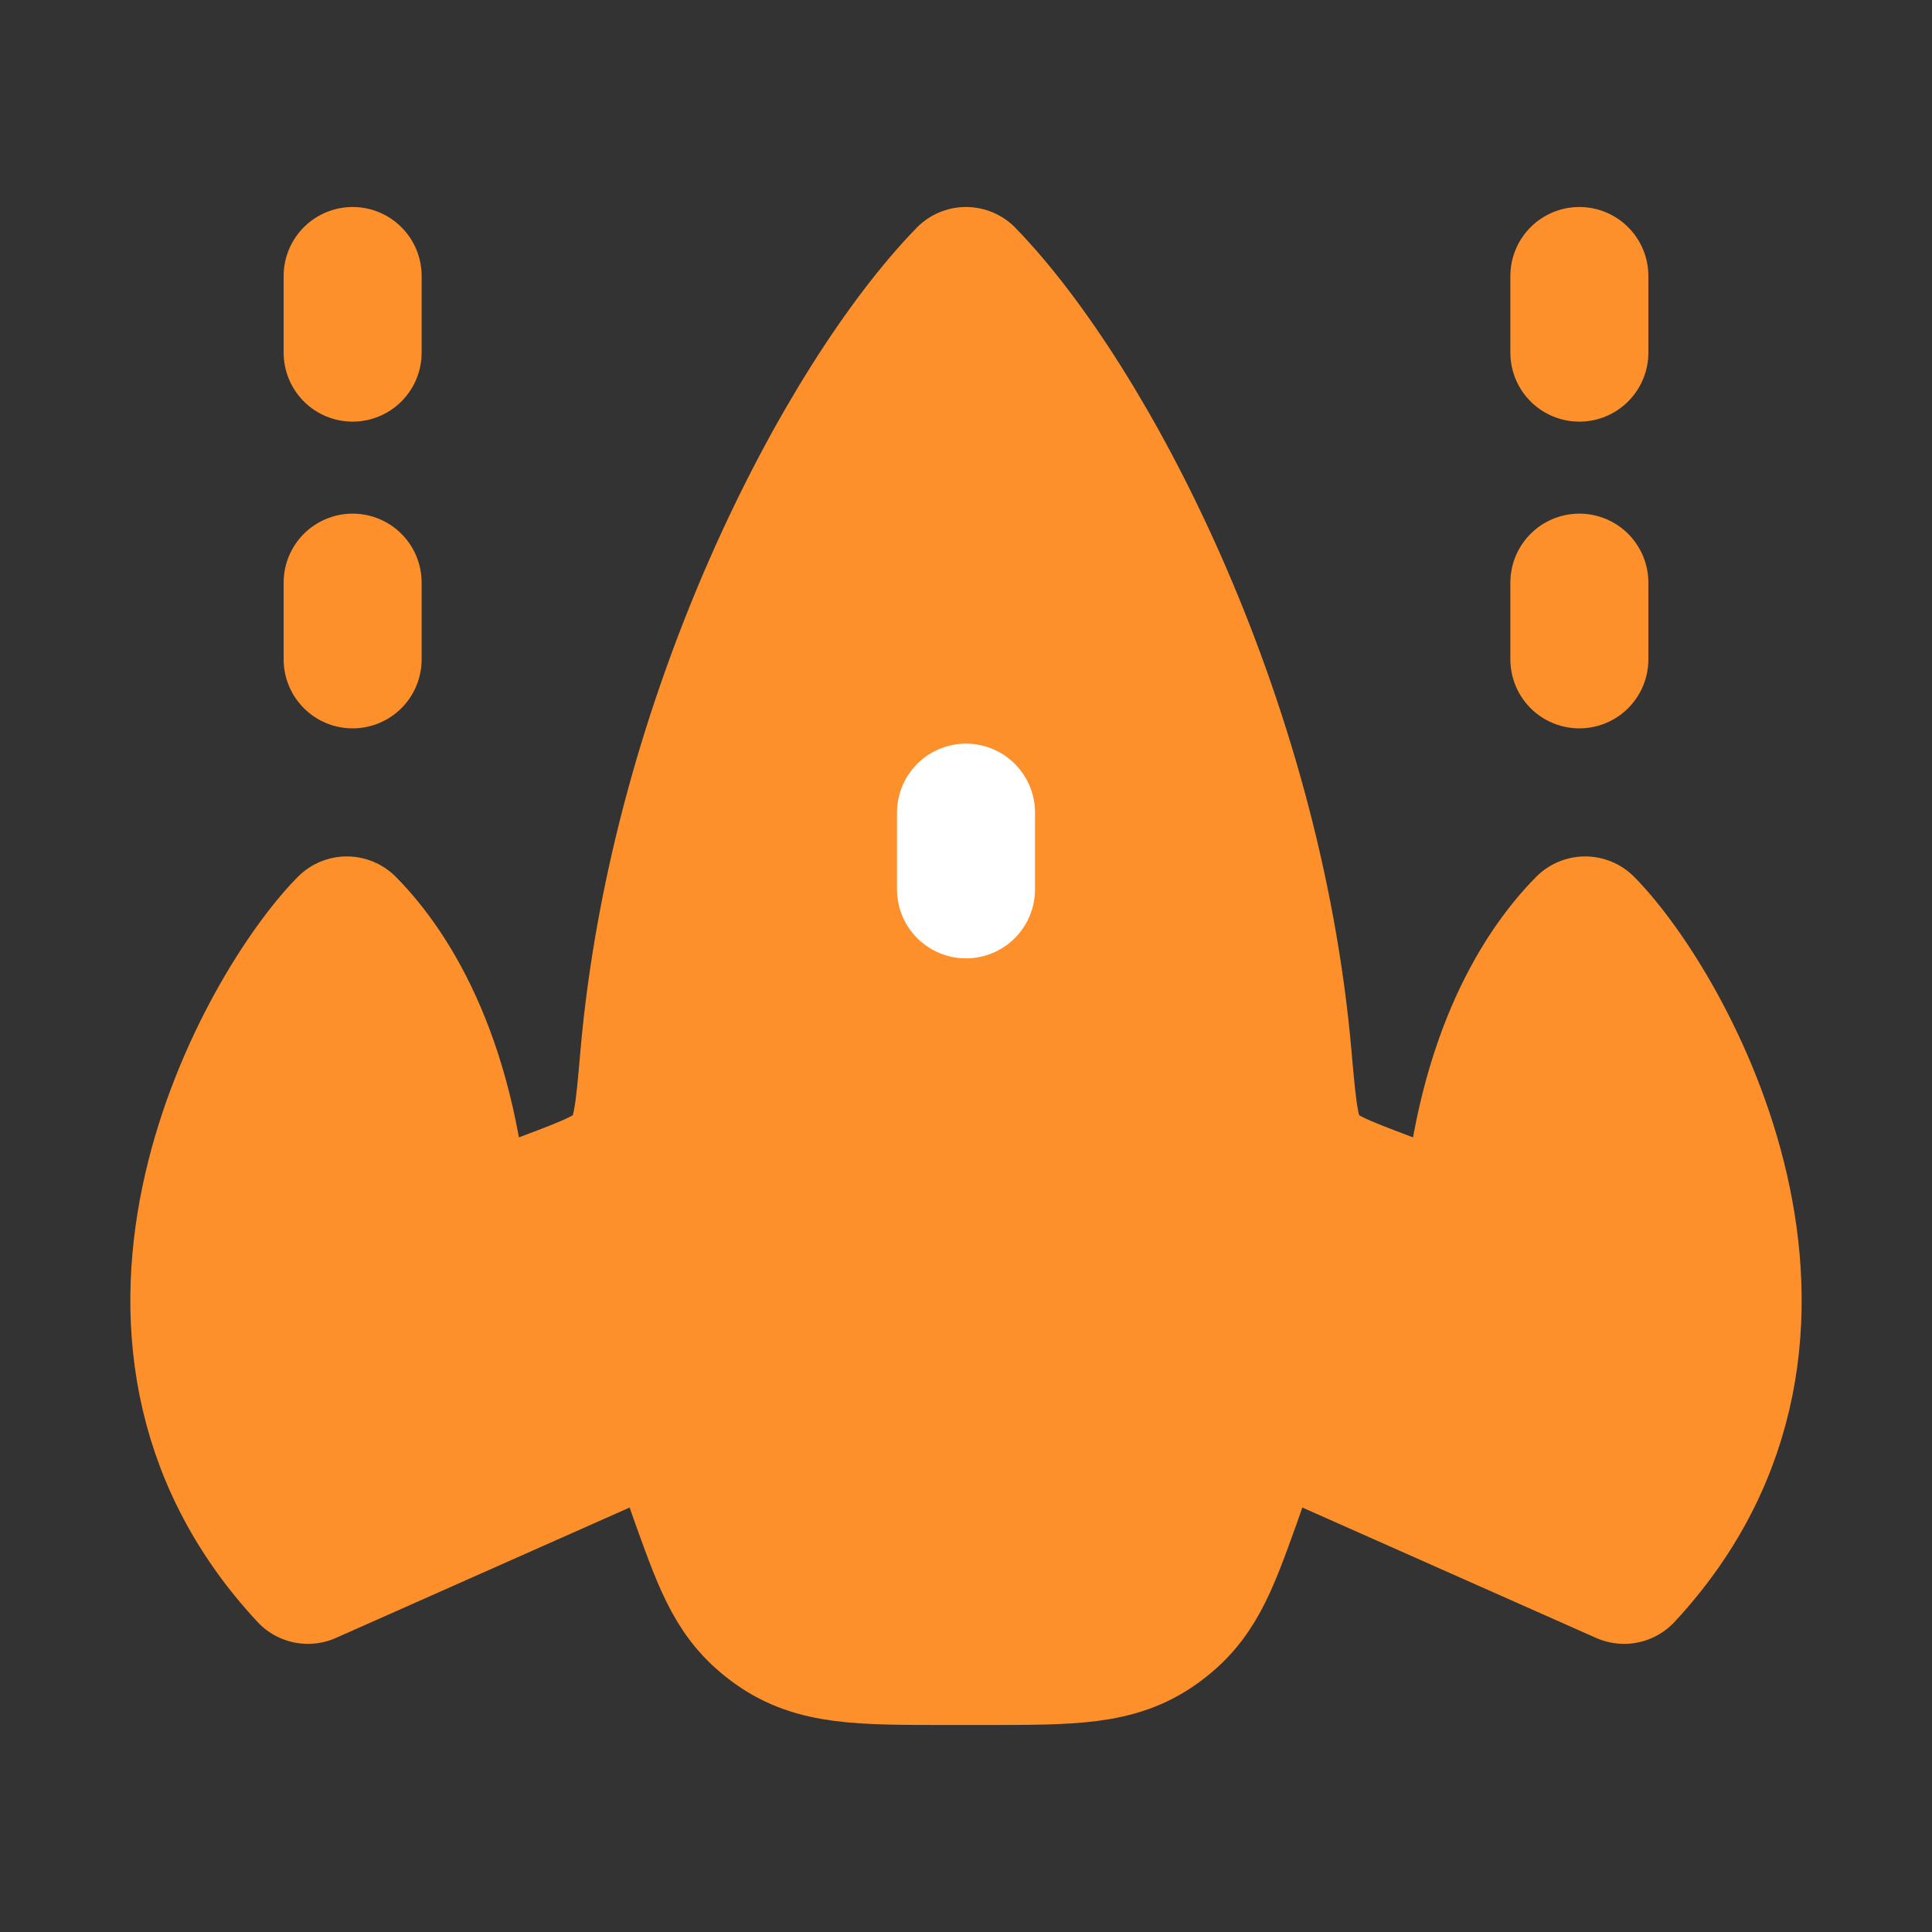 <svg width="21" height="21" viewBox="0 0 21 21" fill="none" xmlns="http://www.w3.org/2000/svg">
<rect x="0" y="0" width="21" height="21" fill="#333333" stroke="none"/>
<path d="M5.032 14.029C5.032 13.811 5.025 13.602 5.012 13.403L5.032 14.029ZM5.012 13.403C4.894 11.592 4.275 10.57 3.77 10.059C2.899 10.941 0.887 14.471 3.347 17.118L7.323 15.353C7.403 15.675 7.499 15.994 7.612 16.31C7.872 17.032 8.002 17.393 8.433 17.697C8.864 18 9.341 18 10.293 18H10.707C11.659 18 12.136 18 12.567 17.697C12.998 17.393 13.128 17.032 13.388 16.31C13.501 15.994 13.597 15.675 13.677 15.353L17.653 17.118C20.113 14.471 18.101 10.941 17.23 10.059C16.725 10.57 16.105 11.592 15.988 13.403M5.012 13.403L5.928 13.056C6.435 12.865 6.688 12.769 6.833 12.577C6.978 12.386 7.004 12.09 7.055 11.499C7.38 7.777 9.188 4.35 10.5 3C11.812 4.35 13.62 7.777 13.944 11.499C13.996 12.09 14.022 12.386 14.167 12.577C14.312 12.769 14.565 12.865 15.072 13.056L15.988 13.403M15.968 14.029C15.968 13.811 15.975 13.602 15.988 13.403L15.968 14.029Z" fill="#FD902B"/>
<path d="M5.032 14.029C5.032 13.811 5.025 13.602 5.012 13.403M5.012 13.403C4.894 11.592 4.275 10.57 3.77 10.059C2.899 10.941 0.887 14.471 3.347 17.118L7.323 15.353C7.403 15.675 7.499 15.994 7.612 16.31C7.872 17.032 8.002 17.393 8.433 17.697C8.864 18 9.341 18 10.293 18H10.707C11.659 18 12.136 18 12.567 17.697C12.998 17.393 13.128 17.032 13.388 16.31C13.501 15.994 13.597 15.675 13.677 15.353L17.653 17.118C20.113 14.471 18.101 10.941 17.23 10.059C16.725 10.57 16.105 11.592 15.988 13.403M5.012 13.403L5.928 13.056C6.435 12.865 6.688 12.769 6.833 12.577C6.978 12.386 7.004 12.09 7.055 11.499C7.38 7.777 9.188 4.35 10.5 3C11.812 4.35 13.62 7.777 13.944 11.499C13.996 12.09 14.022 12.386 14.167 12.577C14.312 12.769 14.565 12.865 15.072 13.056L15.988 13.403M15.988 13.403C15.975 13.602 15.968 13.811 15.968 14.029" stroke="#FD902B" stroke-width="1.5" stroke-linecap="round" stroke-linejoin="round"/>
<path d="M10.5 8.833V9.667V8.833Z" fill="#FD902B"/>
<path d="M10.5 8.833V9.667" stroke="white" stroke-width="1.5" stroke-linecap="round" stroke-linejoin="round"/>
<path d="M17.167 7.167V6.333V7.167ZM17.167 3.833V3V3.833Z" fill="#FD902B"/>
<path d="M17.167 7.167V6.333M17.167 3.833V3" stroke="#FD902B" stroke-width="1.5" stroke-linecap="round" stroke-linejoin="round"/>
<path d="M3.833 7.167V6.333V7.167ZM3.833 3.833V3V3.833Z" fill="#FD902B"/>
<path d="M3.833 7.167V6.333M3.833 3.833V3" stroke="#FD902B" stroke-width="1.5" stroke-linecap="round" stroke-linejoin="round"/>
</svg>
